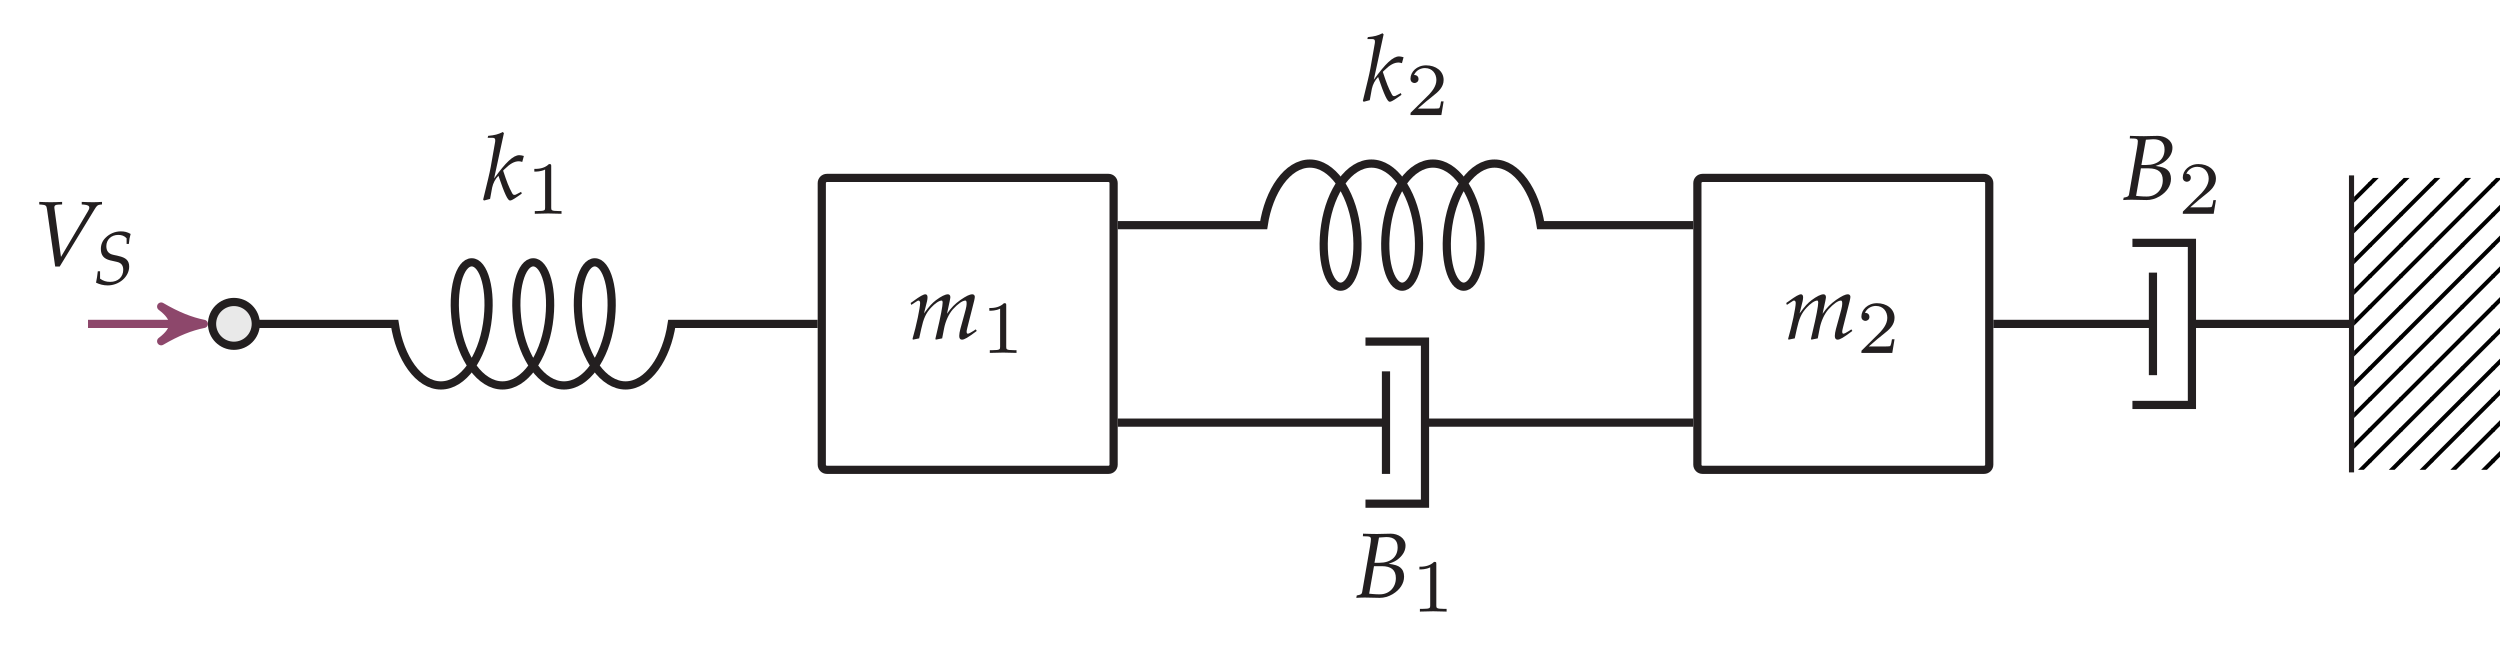 <?xml version="1.0" encoding="UTF-8"?>
<svg xmlns="http://www.w3.org/2000/svg" xmlns:xlink="http://www.w3.org/1999/xlink" width="242.804" height="62.72" viewBox="0 0 242.804 62.72">
<defs>
<g>
<g id="glyph-0-0">
<path d="M 6.641 -0.766 L 6.547 -0.922 L 6.312 -0.766 C 6.047 -0.594 5.859 -0.5 5.766 -0.5 C 5.703 -0.5 5.656 -0.578 5.656 -0.688 C 5.656 -0.766 5.672 -0.859 5.719 -1.047 L 6.391 -3.703 C 6.422 -3.859 6.453 -4 6.453 -4.078 C 6.453 -4.219 6.359 -4.328 6.219 -4.328 C 5.953 -4.328 5.609 -4.156 5.062 -3.781 C 4.5 -3.375 4.188 -3.062 3.75 -2.438 L 4.016 -3.672 C 4.047 -3.844 4.078 -3.984 4.078 -4.047 C 4.078 -4.219 3.984 -4.328 3.844 -4.328 C 3.578 -4.328 3.172 -4.125 2.672 -3.75 C 2.281 -3.438 2.094 -3.25 1.516 -2.469 L 1.812 -3.656 C 1.844 -3.797 1.859 -3.938 1.859 -4.047 C 1.859 -4.219 1.781 -4.328 1.656 -4.328 C 1.469 -4.328 1.125 -4.141 0.469 -3.656 L 0.219 -3.484 L 0.281 -3.297 L 0.562 -3.484 C 0.891 -3.703 0.922 -3.719 0.984 -3.719 C 1.078 -3.719 1.141 -3.625 1.141 -3.484 C 1.141 -3.031 0.781 -1.297 0.406 -0.016 L 0.438 0.078 L 1.047 -0.047 L 1.25 -0.969 C 1.469 -1.969 1.703 -2.5 2.203 -3.031 C 2.578 -3.438 2.984 -3.719 3.234 -3.719 C 3.297 -3.719 3.328 -3.641 3.328 -3.531 C 3.328 -3.203 3.141 -2.188 2.766 -0.625 L 2.625 -0.016 L 2.656 0.078 L 3.281 -0.047 L 3.469 -1.016 C 3.609 -1.734 3.922 -2.406 4.312 -2.859 C 4.812 -3.406 5.25 -3.719 5.547 -3.719 C 5.609 -3.719 5.656 -3.625 5.656 -3.484 C 5.656 -3.281 5.656 -3.141 5.438 -2.375 L 5.047 -0.953 C 4.984 -0.703 4.938 -0.469 4.938 -0.281 C 4.938 -0.047 5.031 0.078 5.203 0.078 C 5.438 0.078 5.766 -0.109 6.641 -0.766 Z M 6.641 -0.766 "/>
</g>
<g id="glyph-0-1">
<path d="M 4.875 -2.031 C 4.875 -2.422 4.75 -2.719 4.5 -2.922 C 4.266 -3.109 4 -3.188 3.375 -3.281 C 3.891 -3.453 4.109 -3.562 4.391 -3.812 C 4.797 -4.172 5.016 -4.578 5.016 -5.047 C 5.016 -5.781 4.281 -6.203 3.594 -6.203 C 3.141 -6.203 2.703 -6.172 2.25 -6.172 C 1.797 -6.172 1.344 -6.188 0.891 -6.203 L 0.875 -5.953 L 1.344 -5.938 C 1.562 -5.922 1.656 -5.859 1.656 -5.688 C 1.656 -5.562 1.625 -5.281 1.578 -5.016 L 0.797 -0.5 C 0.766 -0.328 0.656 -0.266 0.281 -0.203 L 0.234 0.031 C 0.5 0.016 0.781 0 1.047 0 C 1.531 0 2.016 0.031 2.5 0.031 C 2.922 0.031 3.344 -0.078 3.766 -0.328 C 4.469 -0.75 4.875 -1.359 4.875 -2.031 Z M 4.078 -1.891 C 4.078 -0.969 3.422 -0.312 2.531 -0.312 C 2.344 -0.312 2.094 -0.312 1.797 -0.344 C 1.734 -0.344 1.625 -0.359 1.484 -0.375 L 1.953 -3.047 L 2.703 -3.047 C 3.625 -3.047 4.078 -2.672 4.078 -1.891 Z M 4.25 -4.875 C 4.25 -3.938 3.578 -3.375 2.469 -3.375 L 2 -3.375 L 2.438 -5.828 C 2.688 -5.828 2.922 -5.875 3.156 -5.875 C 3.891 -5.875 4.25 -5.547 4.25 -4.875 Z M 4.25 -4.875 "/>
</g>
<g id="glyph-0-2">
<path d="M 3.828 -0.594 L 3.766 -0.766 L 3.375 -0.562 C 3.25 -0.484 3.188 -0.469 3.109 -0.469 C 3.016 -0.469 2.953 -0.516 2.875 -0.672 C 2.562 -1.25 2.375 -1.734 2.016 -2.828 L 2.141 -2.953 C 2.688 -3.5 3.109 -3.734 3.547 -3.734 C 3.625 -3.734 3.719 -3.719 3.875 -3.672 L 4.031 -4.25 C 3.859 -4.297 3.703 -4.328 3.594 -4.328 C 3 -4.328 2.266 -3.625 1.141 -2.062 L 2.094 -6.469 L 1.984 -6.578 C 1.531 -6.344 1.203 -6.266 0.562 -6.203 L 0.516 -6.016 L 0.953 -6.016 C 1.172 -6.016 1.25 -5.953 1.25 -5.797 C 1.25 -5.719 1.25 -5.641 1.234 -5.578 L 0.812 -3.172 C 0.688 -2.5 0.531 -1.891 0.078 -0.016 L 0.156 0.078 L 0.75 -0.078 L 0.953 -1.188 C 1.047 -1.609 1.25 -2.016 1.562 -2.328 C 2.172 -0.531 2.469 0.078 2.688 0.078 C 2.812 0.078 3.016 -0.031 3.422 -0.312 Z M 3.828 -0.594 "/>
</g>
<g id="glyph-0-3">
<path d="M 6.766 -5.953 L 6.766 -6.203 C 6.469 -6.188 6.188 -6.172 5.906 -6.172 C 5.531 -6.172 5.156 -6.188 4.797 -6.203 L 4.797 -5.953 L 5.016 -5.938 C 5.359 -5.906 5.531 -5.828 5.531 -5.656 C 5.531 -5.547 5.5 -5.453 5.391 -5.281 L 2.781 -0.859 L 2.141 -5.594 C 2.109 -5.875 2.266 -5.922 2.516 -5.938 L 2.891 -5.953 L 2.891 -6.203 C 2.531 -6.188 2.156 -6.172 1.781 -6.172 C 1.406 -6.172 1.047 -6.188 0.672 -6.203 L 0.672 -5.953 L 0.891 -5.938 C 1.297 -5.906 1.375 -5.844 1.422 -5.5 L 2.219 0.078 L 2.656 0.078 L 6.047 -5.484 C 6.266 -5.844 6.344 -5.906 6.594 -5.938 Z M 6.766 -5.953 "/>
</g>
<g id="glyph-1-0">
<path d="M 3.672 -1.328 L 3.422 -1.328 C 3.406 -1.156 3.328 -0.734 3.234 -0.656 C 3.172 -0.625 2.609 -0.625 2.516 -0.625 L 1.172 -0.625 C 1.938 -1.297 2.188 -1.5 2.625 -1.844 C 3.172 -2.266 3.672 -2.719 3.672 -3.406 C 3.672 -4.281 2.906 -4.828 1.969 -4.828 C 1.062 -4.828 0.453 -4.188 0.453 -3.531 C 0.453 -3.156 0.766 -3.109 0.844 -3.109 C 1.016 -3.109 1.234 -3.234 1.234 -3.5 C 1.234 -3.625 1.172 -3.891 0.797 -3.891 C 1.031 -4.406 1.516 -4.562 1.859 -4.562 C 2.594 -4.562 2.969 -4 2.969 -3.406 C 2.969 -2.781 2.516 -2.281 2.281 -2.016 L 0.531 -0.281 C 0.453 -0.219 0.453 -0.203 0.453 0 L 3.453 0 Z M 3.672 -1.328 "/>
</g>
<g id="glyph-1-1">
<path d="M 3.438 0 L 3.438 -0.266 L 3.156 -0.266 C 2.438 -0.266 2.438 -0.359 2.438 -0.594 L 2.438 -4.625 C 2.438 -4.812 2.422 -4.828 2.219 -4.828 C 1.75 -4.359 1.094 -4.359 0.797 -4.359 L 0.797 -4.094 C 0.969 -4.094 1.453 -4.094 1.844 -4.297 L 1.844 -0.594 C 1.844 -0.359 1.844 -0.266 1.125 -0.266 L 0.844 -0.266 L 0.844 0 L 2.141 -0.031 Z M 3.438 0 "/>
</g>
<g id="glyph-2-0">
<path d="M 3.531 -1.703 C 3.531 -2.281 3.219 -2.578 2.484 -2.734 L 2 -2.844 C 1.531 -2.938 1.312 -3.219 1.312 -3.688 C 1.312 -4.328 1.797 -4.781 2.469 -4.781 C 2.812 -4.781 3.062 -4.688 3.281 -4.453 L 3.281 -3.906 L 3.5 -3.906 C 3.531 -4.297 3.578 -4.562 3.672 -4.875 C 3.344 -5.062 3.062 -5.125 2.719 -5.125 C 2.172 -5.125 1.641 -4.906 1.25 -4.516 C 0.938 -4.219 0.781 -3.844 0.781 -3.422 C 0.781 -2.797 1.062 -2.469 1.672 -2.312 L 2.359 -2.156 C 2.766 -2.062 2.953 -1.812 2.953 -1.391 C 2.953 -0.688 2.438 -0.219 1.688 -0.219 C 1.297 -0.219 1.016 -0.312 0.703 -0.531 L 0.703 -1.25 L 0.484 -1.25 C 0.438 -0.844 0.391 -0.516 0.312 -0.141 C 0.672 0.031 1.047 0.125 1.438 0.125 C 2.562 0.125 3.531 -0.719 3.531 -1.703 Z M 3.531 -1.703 "/>
</g>
</g>
<clipPath id="clip-0">
<path clip-rule="nonzero" d="M 228.633 43.789 L 231.137 43.789 L 231.137 45.629 L 228.633 45.629 Z M 228.633 43.789 "/>
</clipPath>
<clipPath id="clip-1">
<path clip-rule="nonzero" d="M 229.145 43.789 L 234.125 43.789 L 234.125 45.629 L 229.145 45.629 Z M 229.145 43.789 "/>
</clipPath>
<clipPath id="clip-2">
<path clip-rule="nonzero" d="M 232.133 43.789 L 237.113 43.789 L 237.113 45.629 L 232.133 45.629 Z M 232.133 43.789 "/>
</clipPath>
<clipPath id="clip-3">
<path clip-rule="nonzero" d="M 235.121 43.789 L 240.102 43.789 L 240.102 45.629 L 235.121 45.629 Z M 235.121 43.789 "/>
</clipPath>
<clipPath id="clip-4">
<path clip-rule="nonzero" d="M 238.109 43.789 L 242.805 43.789 L 242.805 45.629 L 238.109 45.629 Z M 238.109 43.789 "/>
</clipPath>
<clipPath id="clip-5">
<path clip-rule="nonzero" d="M 241.098 43.789 L 242.805 43.789 L 242.805 45.629 L 241.098 45.629 Z M 241.098 43.789 "/>
</clipPath>
<clipPath id="clip-6">
<path clip-rule="nonzero" d="M 228.633 40.801 L 231.137 40.801 L 231.137 45.629 L 228.633 45.629 Z M 228.633 40.801 "/>
</clipPath>
<clipPath id="clip-7">
<path clip-rule="nonzero" d="M 229.145 40.801 L 234.125 40.801 L 234.125 45.629 L 229.145 45.629 Z M 229.145 40.801 "/>
</clipPath>
<clipPath id="clip-8">
<path clip-rule="nonzero" d="M 232.133 40.801 L 237.113 40.801 L 237.113 45.629 L 232.133 45.629 Z M 232.133 40.801 "/>
</clipPath>
<clipPath id="clip-9">
<path clip-rule="nonzero" d="M 235.121 40.801 L 240.102 40.801 L 240.102 45.629 L 235.121 45.629 Z M 235.121 40.801 "/>
</clipPath>
<clipPath id="clip-10">
<path clip-rule="nonzero" d="M 238.109 40.801 L 242.805 40.801 L 242.805 45.629 L 238.109 45.629 Z M 238.109 40.801 "/>
</clipPath>
<clipPath id="clip-11">
<path clip-rule="nonzero" d="M 241.098 40.801 L 242.805 40.801 L 242.805 45.629 L 241.098 45.629 Z M 241.098 40.801 "/>
</clipPath>
<clipPath id="clip-12">
<path clip-rule="nonzero" d="M 228.633 37.812 L 231.137 37.812 L 231.137 42.793 L 228.633 42.793 Z M 228.633 37.812 "/>
</clipPath>
<clipPath id="clip-13">
<path clip-rule="nonzero" d="M 229.145 37.812 L 234.125 37.812 L 234.125 42.793 L 229.145 42.793 Z M 229.145 37.812 "/>
</clipPath>
<clipPath id="clip-14">
<path clip-rule="nonzero" d="M 232.133 37.812 L 237.113 37.812 L 237.113 42.793 L 232.133 42.793 Z M 232.133 37.812 "/>
</clipPath>
<clipPath id="clip-15">
<path clip-rule="nonzero" d="M 235.121 37.812 L 240.102 37.812 L 240.102 42.793 L 235.121 42.793 Z M 235.121 37.812 "/>
</clipPath>
<clipPath id="clip-16">
<path clip-rule="nonzero" d="M 238.109 37.812 L 242.805 37.812 L 242.805 42.793 L 238.109 42.793 Z M 238.109 37.812 "/>
</clipPath>
<clipPath id="clip-17">
<path clip-rule="nonzero" d="M 241.098 37.812 L 242.805 37.812 L 242.805 42.793 L 241.098 42.793 Z M 241.098 37.812 "/>
</clipPath>
<clipPath id="clip-18">
<path clip-rule="nonzero" d="M 228.633 34.824 L 231.137 34.824 L 231.137 39.805 L 228.633 39.805 Z M 228.633 34.824 "/>
</clipPath>
<clipPath id="clip-19">
<path clip-rule="nonzero" d="M 229.145 34.824 L 234.125 34.824 L 234.125 39.805 L 229.145 39.805 Z M 229.145 34.824 "/>
</clipPath>
<clipPath id="clip-20">
<path clip-rule="nonzero" d="M 232.133 34.824 L 237.113 34.824 L 237.113 39.805 L 232.133 39.805 Z M 232.133 34.824 "/>
</clipPath>
<clipPath id="clip-21">
<path clip-rule="nonzero" d="M 235.121 34.824 L 240.102 34.824 L 240.102 39.805 L 235.121 39.805 Z M 235.121 34.824 "/>
</clipPath>
<clipPath id="clip-22">
<path clip-rule="nonzero" d="M 238.109 34.824 L 242.805 34.824 L 242.805 39.805 L 238.109 39.805 Z M 238.109 34.824 "/>
</clipPath>
<clipPath id="clip-23">
<path clip-rule="nonzero" d="M 241.098 34.824 L 242.805 34.824 L 242.805 39.805 L 241.098 39.805 Z M 241.098 34.824 "/>
</clipPath>
<clipPath id="clip-24">
<path clip-rule="nonzero" d="M 228.633 31.836 L 231.137 31.836 L 231.137 36.816 L 228.633 36.816 Z M 228.633 31.836 "/>
</clipPath>
<clipPath id="clip-25">
<path clip-rule="nonzero" d="M 229.145 31.836 L 234.125 31.836 L 234.125 36.816 L 229.145 36.816 Z M 229.145 31.836 "/>
</clipPath>
<clipPath id="clip-26">
<path clip-rule="nonzero" d="M 232.133 31.836 L 237.113 31.836 L 237.113 36.816 L 232.133 36.816 Z M 232.133 31.836 "/>
</clipPath>
<clipPath id="clip-27">
<path clip-rule="nonzero" d="M 235.121 31.836 L 240.102 31.836 L 240.102 36.816 L 235.121 36.816 Z M 235.121 31.836 "/>
</clipPath>
<clipPath id="clip-28">
<path clip-rule="nonzero" d="M 238.109 31.836 L 242.805 31.836 L 242.805 36.816 L 238.109 36.816 Z M 238.109 31.836 "/>
</clipPath>
<clipPath id="clip-29">
<path clip-rule="nonzero" d="M 241.098 31.836 L 242.805 31.836 L 242.805 36.816 L 241.098 36.816 Z M 241.098 31.836 "/>
</clipPath>
<clipPath id="clip-30">
<path clip-rule="nonzero" d="M 228.633 28.848 L 231.137 28.848 L 231.137 33.828 L 228.633 33.828 Z M 228.633 28.848 "/>
</clipPath>
<clipPath id="clip-31">
<path clip-rule="nonzero" d="M 229.145 28.848 L 234.125 28.848 L 234.125 33.828 L 229.145 33.828 Z M 229.145 28.848 "/>
</clipPath>
<clipPath id="clip-32">
<path clip-rule="nonzero" d="M 232.133 28.848 L 237.113 28.848 L 237.113 33.828 L 232.133 33.828 Z M 232.133 28.848 "/>
</clipPath>
<clipPath id="clip-33">
<path clip-rule="nonzero" d="M 235.121 28.848 L 240.102 28.848 L 240.102 33.828 L 235.121 33.828 Z M 235.121 28.848 "/>
</clipPath>
<clipPath id="clip-34">
<path clip-rule="nonzero" d="M 238.109 28.848 L 242.805 28.848 L 242.805 33.828 L 238.109 33.828 Z M 238.109 28.848 "/>
</clipPath>
<clipPath id="clip-35">
<path clip-rule="nonzero" d="M 241.098 28.848 L 242.805 28.848 L 242.805 33.828 L 241.098 33.828 Z M 241.098 28.848 "/>
</clipPath>
<clipPath id="clip-36">
<path clip-rule="nonzero" d="M 228.633 25.859 L 231.137 25.859 L 231.137 30.84 L 228.633 30.84 Z M 228.633 25.859 "/>
</clipPath>
<clipPath id="clip-37">
<path clip-rule="nonzero" d="M 229.145 25.859 L 234.125 25.859 L 234.125 30.84 L 229.145 30.84 Z M 229.145 25.859 "/>
</clipPath>
<clipPath id="clip-38">
<path clip-rule="nonzero" d="M 232.133 25.859 L 237.113 25.859 L 237.113 30.84 L 232.133 30.84 Z M 232.133 25.859 "/>
</clipPath>
<clipPath id="clip-39">
<path clip-rule="nonzero" d="M 235.121 25.859 L 240.102 25.859 L 240.102 30.84 L 235.121 30.84 Z M 235.121 25.859 "/>
</clipPath>
<clipPath id="clip-40">
<path clip-rule="nonzero" d="M 238.109 25.859 L 242.805 25.859 L 242.805 30.84 L 238.109 30.84 Z M 238.109 25.859 "/>
</clipPath>
<clipPath id="clip-41">
<path clip-rule="nonzero" d="M 241.098 25.859 L 242.805 25.859 L 242.805 30.84 L 241.098 30.84 Z M 241.098 25.859 "/>
</clipPath>
<clipPath id="clip-42">
<path clip-rule="nonzero" d="M 228.633 22.867 L 231.137 22.867 L 231.137 27.852 L 228.633 27.852 Z M 228.633 22.867 "/>
</clipPath>
<clipPath id="clip-43">
<path clip-rule="nonzero" d="M 229.145 22.867 L 234.125 22.867 L 234.125 27.852 L 229.145 27.852 Z M 229.145 22.867 "/>
</clipPath>
<clipPath id="clip-44">
<path clip-rule="nonzero" d="M 232.133 22.867 L 237.113 22.867 L 237.113 27.852 L 232.133 27.852 Z M 232.133 22.867 "/>
</clipPath>
<clipPath id="clip-45">
<path clip-rule="nonzero" d="M 235.121 22.867 L 240.102 22.867 L 240.102 27.852 L 235.121 27.852 Z M 235.121 22.867 "/>
</clipPath>
<clipPath id="clip-46">
<path clip-rule="nonzero" d="M 238.109 22.867 L 242.805 22.867 L 242.805 27.852 L 238.109 27.852 Z M 238.109 22.867 "/>
</clipPath>
<clipPath id="clip-47">
<path clip-rule="nonzero" d="M 241.098 22.867 L 242.805 22.867 L 242.805 27.852 L 241.098 27.852 Z M 241.098 22.867 "/>
</clipPath>
<clipPath id="clip-48">
<path clip-rule="nonzero" d="M 228.633 19.879 L 231.137 19.879 L 231.137 24.863 L 228.633 24.863 Z M 228.633 19.879 "/>
</clipPath>
<clipPath id="clip-49">
<path clip-rule="nonzero" d="M 229.145 19.879 L 234.125 19.879 L 234.125 24.863 L 229.145 24.863 Z M 229.145 19.879 "/>
</clipPath>
<clipPath id="clip-50">
<path clip-rule="nonzero" d="M 232.133 19.879 L 237.113 19.879 L 237.113 24.863 L 232.133 24.863 Z M 232.133 19.879 "/>
</clipPath>
<clipPath id="clip-51">
<path clip-rule="nonzero" d="M 235.121 19.879 L 240.102 19.879 L 240.102 24.863 L 235.121 24.863 Z M 235.121 19.879 "/>
</clipPath>
<clipPath id="clip-52">
<path clip-rule="nonzero" d="M 238.109 19.879 L 242.805 19.879 L 242.805 24.863 L 238.109 24.863 Z M 238.109 19.879 "/>
</clipPath>
<clipPath id="clip-53">
<path clip-rule="nonzero" d="M 241.098 19.879 L 242.805 19.879 L 242.805 24.863 L 241.098 24.863 Z M 241.098 19.879 "/>
</clipPath>
<clipPath id="clip-54">
<path clip-rule="nonzero" d="M 228.633 17.281 L 231.137 17.281 L 231.137 21.871 L 228.633 21.871 Z M 228.633 17.281 "/>
</clipPath>
<clipPath id="clip-55">
<path clip-rule="nonzero" d="M 229.145 17.281 L 234.125 17.281 L 234.125 21.871 L 229.145 21.871 Z M 229.145 17.281 "/>
</clipPath>
<clipPath id="clip-56">
<path clip-rule="nonzero" d="M 232.133 17.281 L 237.113 17.281 L 237.113 21.871 L 232.133 21.871 Z M 232.133 17.281 "/>
</clipPath>
<clipPath id="clip-57">
<path clip-rule="nonzero" d="M 235.121 17.281 L 240.102 17.281 L 240.102 21.871 L 235.121 21.871 Z M 235.121 17.281 "/>
</clipPath>
<clipPath id="clip-58">
<path clip-rule="nonzero" d="M 238.109 17.281 L 242.805 17.281 L 242.805 21.871 L 238.109 21.871 Z M 238.109 17.281 "/>
</clipPath>
<clipPath id="clip-59">
<path clip-rule="nonzero" d="M 241.098 17.281 L 242.805 17.281 L 242.805 21.871 L 241.098 21.871 Z M 241.098 17.281 "/>
</clipPath>
<clipPath id="clip-60">
<path clip-rule="nonzero" d="M 228.633 17.281 L 231.137 17.281 L 231.137 18.883 L 228.633 18.883 Z M 228.633 17.281 "/>
</clipPath>
<clipPath id="clip-61">
<path clip-rule="nonzero" d="M 229.145 17.281 L 234.125 17.281 L 234.125 18.883 L 229.145 18.883 Z M 229.145 17.281 "/>
</clipPath>
<clipPath id="clip-62">
<path clip-rule="nonzero" d="M 232.133 17.281 L 237.113 17.281 L 237.113 18.883 L 232.133 18.883 Z M 232.133 17.281 "/>
</clipPath>
<clipPath id="clip-63">
<path clip-rule="nonzero" d="M 235.121 17.281 L 240.102 17.281 L 240.102 18.883 L 235.121 18.883 Z M 235.121 17.281 "/>
</clipPath>
<clipPath id="clip-64">
<path clip-rule="nonzero" d="M 238.109 17.281 L 242.805 17.281 L 242.805 18.883 L 238.109 18.883 Z M 238.109 17.281 "/>
</clipPath>
<clipPath id="clip-65">
<path clip-rule="nonzero" d="M 241.098 17.281 L 242.805 17.281 L 242.805 18.883 L 241.098 18.883 Z M 241.098 17.281 "/>
</clipPath>
</defs>
<g clip-path="url(#clip-0)">
<path fill="none" stroke-width="0.399" stroke-linecap="butt" stroke-linejoin="miter" stroke="rgb(0%, 0%, 0%)" stroke-opacity="1" stroke-miterlimit="10" d="M 0.001 -0.001 L 3.087 3.088 " transform="matrix(1, 0, 0, -1, 227.151, 47.776)"/>
</g>
<g clip-path="url(#clip-1)">
<path fill="none" stroke-width="0.399" stroke-linecap="butt" stroke-linejoin="miter" stroke="rgb(0%, 0%, 0%)" stroke-opacity="1" stroke-miterlimit="10" d="M 0.001 -0.001 L 3.087 3.088 " transform="matrix(1, 0, 0, -1, 230.14, 47.776)"/>
</g>
<g clip-path="url(#clip-2)">
<path fill="none" stroke-width="0.399" stroke-linecap="butt" stroke-linejoin="miter" stroke="rgb(0%, 0%, 0%)" stroke-opacity="1" stroke-miterlimit="10" d="M 0 -0.001 L 3.09 3.088 " transform="matrix(1, 0, 0, -1, 233.129, 47.776)"/>
</g>
<g clip-path="url(#clip-3)">
<path fill="none" stroke-width="0.399" stroke-linecap="butt" stroke-linejoin="miter" stroke="rgb(0%, 0%, 0%)" stroke-opacity="1" stroke-miterlimit="10" d="M -0 -0.001 L 3.089 3.088 " transform="matrix(1, 0, 0, -1, 236.118, 47.776)"/>
</g>
<g clip-path="url(#clip-4)">
<path fill="none" stroke-width="0.399" stroke-linecap="butt" stroke-linejoin="miter" stroke="rgb(0%, 0%, 0%)" stroke-opacity="1" stroke-miterlimit="10" d="M -0.001 -0.001 L 3.089 3.088 " transform="matrix(1, 0, 0, -1, 239.106, 47.776)"/>
</g>
<g clip-path="url(#clip-5)">
<path fill="none" stroke-width="0.399" stroke-linecap="butt" stroke-linejoin="miter" stroke="rgb(0%, 0%, 0%)" stroke-opacity="1" stroke-miterlimit="10" d="M -0.001 -0.001 L 3.088 3.088 " transform="matrix(1, 0, 0, -1, 242.095, 47.776)"/>
</g>
<g clip-path="url(#clip-6)">
<path fill="none" stroke-width="0.399" stroke-linecap="butt" stroke-linejoin="miter" stroke="rgb(0%, 0%, 0%)" stroke-opacity="1" stroke-miterlimit="10" d="M 0.001 0.002 L 3.087 3.088 " transform="matrix(1, 0, 0, -1, 227.151, 44.787)"/>
</g>
<g clip-path="url(#clip-7)">
<path fill="none" stroke-width="0.399" stroke-linecap="butt" stroke-linejoin="miter" stroke="rgb(0%, 0%, 0%)" stroke-opacity="1" stroke-miterlimit="10" d="M 0.001 0.002 L 3.087 3.088 " transform="matrix(1, 0, 0, -1, 230.14, 44.787)"/>
</g>
<g clip-path="url(#clip-8)">
<path fill="none" stroke-width="0.399" stroke-linecap="butt" stroke-linejoin="miter" stroke="rgb(0%, 0%, 0%)" stroke-opacity="1" stroke-miterlimit="10" d="M 0 0.002 L 3.09 3.088 " transform="matrix(1, 0, 0, -1, 233.129, 44.787)"/>
</g>
<g clip-path="url(#clip-9)">
<path fill="none" stroke-width="0.399" stroke-linecap="butt" stroke-linejoin="miter" stroke="rgb(0%, 0%, 0%)" stroke-opacity="1" stroke-miterlimit="10" d="M -0 0.002 L 3.089 3.088 " transform="matrix(1, 0, 0, -1, 236.118, 44.787)"/>
</g>
<g clip-path="url(#clip-10)">
<path fill="none" stroke-width="0.399" stroke-linecap="butt" stroke-linejoin="miter" stroke="rgb(0%, 0%, 0%)" stroke-opacity="1" stroke-miterlimit="10" d="M -0.001 0.002 L 3.089 3.088 " transform="matrix(1, 0, 0, -1, 239.106, 44.787)"/>
</g>
<g clip-path="url(#clip-11)">
<path fill="none" stroke-width="0.399" stroke-linecap="butt" stroke-linejoin="miter" stroke="rgb(0%, 0%, 0%)" stroke-opacity="1" stroke-miterlimit="10" d="M -0.001 0.002 L 3.088 3.088 " transform="matrix(1, 0, 0, -1, 242.095, 44.787)"/>
</g>
<g clip-path="url(#clip-12)">
<path fill="none" stroke-width="0.399" stroke-linecap="butt" stroke-linejoin="miter" stroke="rgb(0%, 0%, 0%)" stroke-opacity="1" stroke-miterlimit="10" d="M 0.001 0.001 L 3.087 3.087 " transform="matrix(1, 0, 0, -1, 227.151, 41.798)"/>
</g>
<g clip-path="url(#clip-13)">
<path fill="none" stroke-width="0.399" stroke-linecap="butt" stroke-linejoin="miter" stroke="rgb(0%, 0%, 0%)" stroke-opacity="1" stroke-miterlimit="10" d="M 0.001 0.001 L 3.087 3.087 " transform="matrix(1, 0, 0, -1, 230.14, 41.798)"/>
</g>
<g clip-path="url(#clip-14)">
<path fill="none" stroke-width="0.399" stroke-linecap="butt" stroke-linejoin="miter" stroke="rgb(0%, 0%, 0%)" stroke-opacity="1" stroke-miterlimit="10" d="M 0 0.001 L 3.09 3.087 " transform="matrix(1, 0, 0, -1, 233.129, 41.798)"/>
</g>
<g clip-path="url(#clip-15)">
<path fill="none" stroke-width="0.399" stroke-linecap="butt" stroke-linejoin="miter" stroke="rgb(0%, 0%, 0%)" stroke-opacity="1" stroke-miterlimit="10" d="M -0 0.001 L 3.089 3.087 " transform="matrix(1, 0, 0, -1, 236.118, 41.798)"/>
</g>
<g clip-path="url(#clip-16)">
<path fill="none" stroke-width="0.399" stroke-linecap="butt" stroke-linejoin="miter" stroke="rgb(0%, 0%, 0%)" stroke-opacity="1" stroke-miterlimit="10" d="M -0.001 0.001 L 3.089 3.087 " transform="matrix(1, 0, 0, -1, 239.106, 41.798)"/>
</g>
<g clip-path="url(#clip-17)">
<path fill="none" stroke-width="0.399" stroke-linecap="butt" stroke-linejoin="miter" stroke="rgb(0%, 0%, 0%)" stroke-opacity="1" stroke-miterlimit="10" d="M -0.001 0.001 L 3.088 3.087 " transform="matrix(1, 0, 0, -1, 242.095, 41.798)"/>
</g>
<g clip-path="url(#clip-18)">
<path fill="none" stroke-width="0.399" stroke-linecap="butt" stroke-linejoin="miter" stroke="rgb(0%, 0%, 0%)" stroke-opacity="1" stroke-miterlimit="10" d="M 0.001 0.001 L 3.087 3.087 " transform="matrix(1, 0, 0, -1, 227.151, 38.809)"/>
</g>
<g clip-path="url(#clip-19)">
<path fill="none" stroke-width="0.399" stroke-linecap="butt" stroke-linejoin="miter" stroke="rgb(0%, 0%, 0%)" stroke-opacity="1" stroke-miterlimit="10" d="M 0.001 0.001 L 3.087 3.087 " transform="matrix(1, 0, 0, -1, 230.14, 38.809)"/>
</g>
<g clip-path="url(#clip-20)">
<path fill="none" stroke-width="0.399" stroke-linecap="butt" stroke-linejoin="miter" stroke="rgb(0%, 0%, 0%)" stroke-opacity="1" stroke-miterlimit="10" d="M 0 0.001 L 3.09 3.087 " transform="matrix(1, 0, 0, -1, 233.129, 38.809)"/>
</g>
<g clip-path="url(#clip-21)">
<path fill="none" stroke-width="0.399" stroke-linecap="butt" stroke-linejoin="miter" stroke="rgb(0%, 0%, 0%)" stroke-opacity="1" stroke-miterlimit="10" d="M -0 0.001 L 3.089 3.087 " transform="matrix(1, 0, 0, -1, 236.118, 38.809)"/>
</g>
<g clip-path="url(#clip-22)">
<path fill="none" stroke-width="0.399" stroke-linecap="butt" stroke-linejoin="miter" stroke="rgb(0%, 0%, 0%)" stroke-opacity="1" stroke-miterlimit="10" d="M -0.001 0.001 L 3.089 3.087 " transform="matrix(1, 0, 0, -1, 239.106, 38.809)"/>
</g>
<g clip-path="url(#clip-23)">
<path fill="none" stroke-width="0.399" stroke-linecap="butt" stroke-linejoin="miter" stroke="rgb(0%, 0%, 0%)" stroke-opacity="1" stroke-miterlimit="10" d="M -0.001 0.001 L 3.088 3.087 " transform="matrix(1, 0, 0, -1, 242.095, 38.809)"/>
</g>
<g clip-path="url(#clip-24)">
<path fill="none" stroke-width="0.399" stroke-linecap="butt" stroke-linejoin="miter" stroke="rgb(0%, 0%, 0%)" stroke-opacity="1" stroke-miterlimit="10" d="M 0.001 0 L 3.087 3.09 " transform="matrix(1, 0, 0, -1, 227.151, 35.821)"/>
</g>
<g clip-path="url(#clip-25)">
<path fill="none" stroke-width="0.399" stroke-linecap="butt" stroke-linejoin="miter" stroke="rgb(0%, 0%, 0%)" stroke-opacity="1" stroke-miterlimit="10" d="M 0.001 0 L 3.087 3.09 " transform="matrix(1, 0, 0, -1, 230.14, 35.821)"/>
</g>
<g clip-path="url(#clip-26)">
<path fill="none" stroke-width="0.399" stroke-linecap="butt" stroke-linejoin="miter" stroke="rgb(0%, 0%, 0%)" stroke-opacity="1" stroke-miterlimit="10" d="M 0 0 L 3.09 3.09 " transform="matrix(1, 0, 0, -1, 233.129, 35.821)"/>
</g>
<g clip-path="url(#clip-27)">
<path fill="none" stroke-width="0.399" stroke-linecap="butt" stroke-linejoin="miter" stroke="rgb(0%, 0%, 0%)" stroke-opacity="1" stroke-miterlimit="10" d="M -0 0 L 3.089 3.09 " transform="matrix(1, 0, 0, -1, 236.118, 35.821)"/>
</g>
<g clip-path="url(#clip-28)">
<path fill="none" stroke-width="0.399" stroke-linecap="butt" stroke-linejoin="miter" stroke="rgb(0%, 0%, 0%)" stroke-opacity="1" stroke-miterlimit="10" d="M -0.001 0 L 3.089 3.09 " transform="matrix(1, 0, 0, -1, 239.106, 35.821)"/>
</g>
<g clip-path="url(#clip-29)">
<path fill="none" stroke-width="0.399" stroke-linecap="butt" stroke-linejoin="miter" stroke="rgb(0%, 0%, 0%)" stroke-opacity="1" stroke-miterlimit="10" d="M -0.001 0 L 3.088 3.09 " transform="matrix(1, 0, 0, -1, 242.095, 35.821)"/>
</g>
<g clip-path="url(#clip-30)">
<path fill="none" stroke-width="0.399" stroke-linecap="butt" stroke-linejoin="miter" stroke="rgb(0%, 0%, 0%)" stroke-opacity="1" stroke-miterlimit="10" d="M 0.001 -0 L 3.087 3.09 " transform="matrix(1, 0, 0, -1, 227.151, 32.832)"/>
</g>
<g clip-path="url(#clip-31)">
<path fill="none" stroke-width="0.399" stroke-linecap="butt" stroke-linejoin="miter" stroke="rgb(0%, 0%, 0%)" stroke-opacity="1" stroke-miterlimit="10" d="M 0.001 -0 L 3.087 3.09 " transform="matrix(1, 0, 0, -1, 230.14, 32.832)"/>
</g>
<g clip-path="url(#clip-32)">
<path fill="none" stroke-width="0.399" stroke-linecap="butt" stroke-linejoin="miter" stroke="rgb(0%, 0%, 0%)" stroke-opacity="1" stroke-miterlimit="10" d="M 0 -0 L 3.09 3.09 " transform="matrix(1, 0, 0, -1, 233.129, 32.832)"/>
</g>
<g clip-path="url(#clip-33)">
<path fill="none" stroke-width="0.399" stroke-linecap="butt" stroke-linejoin="miter" stroke="rgb(0%, 0%, 0%)" stroke-opacity="1" stroke-miterlimit="10" d="M -0 -0 L 3.089 3.09 " transform="matrix(1, 0, 0, -1, 236.118, 32.832)"/>
</g>
<g clip-path="url(#clip-34)">
<path fill="none" stroke-width="0.399" stroke-linecap="butt" stroke-linejoin="miter" stroke="rgb(0%, 0%, 0%)" stroke-opacity="1" stroke-miterlimit="10" d="M -0.001 -0 L 3.089 3.09 " transform="matrix(1, 0, 0, -1, 239.106, 32.832)"/>
</g>
<g clip-path="url(#clip-35)">
<path fill="none" stroke-width="0.399" stroke-linecap="butt" stroke-linejoin="miter" stroke="rgb(0%, 0%, 0%)" stroke-opacity="1" stroke-miterlimit="10" d="M -0.001 -0 L 3.088 3.09 " transform="matrix(1, 0, 0, -1, 242.095, 32.832)"/>
</g>
<g clip-path="url(#clip-36)">
<path fill="none" stroke-width="0.399" stroke-linecap="butt" stroke-linejoin="miter" stroke="rgb(0%, 0%, 0%)" stroke-opacity="1" stroke-miterlimit="10" d="M 0.001 -0.001 L 3.087 3.089 " transform="matrix(1, 0, 0, -1, 227.151, 29.843)"/>
</g>
<g clip-path="url(#clip-37)">
<path fill="none" stroke-width="0.399" stroke-linecap="butt" stroke-linejoin="miter" stroke="rgb(0%, 0%, 0%)" stroke-opacity="1" stroke-miterlimit="10" d="M 0.001 -0.001 L 3.087 3.089 " transform="matrix(1, 0, 0, -1, 230.14, 29.843)"/>
</g>
<g clip-path="url(#clip-38)">
<path fill="none" stroke-width="0.399" stroke-linecap="butt" stroke-linejoin="miter" stroke="rgb(0%, 0%, 0%)" stroke-opacity="1" stroke-miterlimit="10" d="M 0 -0.001 L 3.09 3.089 " transform="matrix(1, 0, 0, -1, 233.129, 29.843)"/>
</g>
<g clip-path="url(#clip-39)">
<path fill="none" stroke-width="0.399" stroke-linecap="butt" stroke-linejoin="miter" stroke="rgb(0%, 0%, 0%)" stroke-opacity="1" stroke-miterlimit="10" d="M -0 -0.001 L 3.089 3.089 " transform="matrix(1, 0, 0, -1, 236.118, 29.843)"/>
</g>
<g clip-path="url(#clip-40)">
<path fill="none" stroke-width="0.399" stroke-linecap="butt" stroke-linejoin="miter" stroke="rgb(0%, 0%, 0%)" stroke-opacity="1" stroke-miterlimit="10" d="M -0.001 -0.001 L 3.089 3.089 " transform="matrix(1, 0, 0, -1, 239.106, 29.843)"/>
</g>
<g clip-path="url(#clip-41)">
<path fill="none" stroke-width="0.399" stroke-linecap="butt" stroke-linejoin="miter" stroke="rgb(0%, 0%, 0%)" stroke-opacity="1" stroke-miterlimit="10" d="M -0.001 -0.001 L 3.088 3.089 " transform="matrix(1, 0, 0, -1, 242.095, 29.843)"/>
</g>
<g clip-path="url(#clip-42)">
<path fill="none" stroke-width="0.399" stroke-linecap="butt" stroke-linejoin="miter" stroke="rgb(0%, 0%, 0%)" stroke-opacity="1" stroke-miterlimit="10" d="M 0.001 -0.001 L 3.087 3.088 " transform="matrix(1, 0, 0, -1, 227.151, 26.854)"/>
</g>
<g clip-path="url(#clip-43)">
<path fill="none" stroke-width="0.399" stroke-linecap="butt" stroke-linejoin="miter" stroke="rgb(0%, 0%, 0%)" stroke-opacity="1" stroke-miterlimit="10" d="M 0.001 -0.001 L 3.087 3.088 " transform="matrix(1, 0, 0, -1, 230.14, 26.854)"/>
</g>
<g clip-path="url(#clip-44)">
<path fill="none" stroke-width="0.399" stroke-linecap="butt" stroke-linejoin="miter" stroke="rgb(0%, 0%, 0%)" stroke-opacity="1" stroke-miterlimit="10" d="M 0 -0.001 L 3.09 3.088 " transform="matrix(1, 0, 0, -1, 233.129, 26.854)"/>
</g>
<g clip-path="url(#clip-45)">
<path fill="none" stroke-width="0.399" stroke-linecap="butt" stroke-linejoin="miter" stroke="rgb(0%, 0%, 0%)" stroke-opacity="1" stroke-miterlimit="10" d="M -0 -0.001 L 3.089 3.088 " transform="matrix(1, 0, 0, -1, 236.118, 26.854)"/>
</g>
<g clip-path="url(#clip-46)">
<path fill="none" stroke-width="0.399" stroke-linecap="butt" stroke-linejoin="miter" stroke="rgb(0%, 0%, 0%)" stroke-opacity="1" stroke-miterlimit="10" d="M -0.001 -0.001 L 3.089 3.088 " transform="matrix(1, 0, 0, -1, 239.106, 26.854)"/>
</g>
<g clip-path="url(#clip-47)">
<path fill="none" stroke-width="0.399" stroke-linecap="butt" stroke-linejoin="miter" stroke="rgb(0%, 0%, 0%)" stroke-opacity="1" stroke-miterlimit="10" d="M -0.001 -0.001 L 3.088 3.088 " transform="matrix(1, 0, 0, -1, 242.095, 26.854)"/>
</g>
<g clip-path="url(#clip-48)">
<path fill="none" stroke-width="0.399" stroke-linecap="butt" stroke-linejoin="miter" stroke="rgb(0%, 0%, 0%)" stroke-opacity="1" stroke-miterlimit="10" d="M 0.001 0.002 L 3.087 3.088 " transform="matrix(1, 0, 0, -1, 227.151, 23.865)"/>
</g>
<g clip-path="url(#clip-49)">
<path fill="none" stroke-width="0.399" stroke-linecap="butt" stroke-linejoin="miter" stroke="rgb(0%, 0%, 0%)" stroke-opacity="1" stroke-miterlimit="10" d="M 0.001 0.002 L 3.087 3.088 " transform="matrix(1, 0, 0, -1, 230.14, 23.865)"/>
</g>
<g clip-path="url(#clip-50)">
<path fill="none" stroke-width="0.399" stroke-linecap="butt" stroke-linejoin="miter" stroke="rgb(0%, 0%, 0%)" stroke-opacity="1" stroke-miterlimit="10" d="M 0 0.002 L 3.09 3.088 " transform="matrix(1, 0, 0, -1, 233.129, 23.865)"/>
</g>
<g clip-path="url(#clip-51)">
<path fill="none" stroke-width="0.399" stroke-linecap="butt" stroke-linejoin="miter" stroke="rgb(0%, 0%, 0%)" stroke-opacity="1" stroke-miterlimit="10" d="M -0 0.002 L 3.089 3.088 " transform="matrix(1, 0, 0, -1, 236.118, 23.865)"/>
</g>
<g clip-path="url(#clip-52)">
<path fill="none" stroke-width="0.399" stroke-linecap="butt" stroke-linejoin="miter" stroke="rgb(0%, 0%, 0%)" stroke-opacity="1" stroke-miterlimit="10" d="M -0.001 0.002 L 3.089 3.088 " transform="matrix(1, 0, 0, -1, 239.106, 23.865)"/>
</g>
<g clip-path="url(#clip-53)">
<path fill="none" stroke-width="0.399" stroke-linecap="butt" stroke-linejoin="miter" stroke="rgb(0%, 0%, 0%)" stroke-opacity="1" stroke-miterlimit="10" d="M -0.001 0.002 L 3.088 3.088 " transform="matrix(1, 0, 0, -1, 242.095, 23.865)"/>
</g>
<g clip-path="url(#clip-54)">
<path fill="none" stroke-width="0.399" stroke-linecap="butt" stroke-linejoin="miter" stroke="rgb(0%, 0%, 0%)" stroke-opacity="1" stroke-miterlimit="10" d="M 0.001 0.001 L 3.087 3.087 " transform="matrix(1, 0, 0, -1, 227.151, 20.876)"/>
</g>
<g clip-path="url(#clip-55)">
<path fill="none" stroke-width="0.399" stroke-linecap="butt" stroke-linejoin="miter" stroke="rgb(0%, 0%, 0%)" stroke-opacity="1" stroke-miterlimit="10" d="M 0.001 0.001 L 3.087 3.087 " transform="matrix(1, 0, 0, -1, 230.14, 20.876)"/>
</g>
<g clip-path="url(#clip-56)">
<path fill="none" stroke-width="0.399" stroke-linecap="butt" stroke-linejoin="miter" stroke="rgb(0%, 0%, 0%)" stroke-opacity="1" stroke-miterlimit="10" d="M 0 0.001 L 3.09 3.087 " transform="matrix(1, 0, 0, -1, 233.129, 20.876)"/>
</g>
<g clip-path="url(#clip-57)">
<path fill="none" stroke-width="0.399" stroke-linecap="butt" stroke-linejoin="miter" stroke="rgb(0%, 0%, 0%)" stroke-opacity="1" stroke-miterlimit="10" d="M -0 0.001 L 3.089 3.087 " transform="matrix(1, 0, 0, -1, 236.118, 20.876)"/>
</g>
<g clip-path="url(#clip-58)">
<path fill="none" stroke-width="0.399" stroke-linecap="butt" stroke-linejoin="miter" stroke="rgb(0%, 0%, 0%)" stroke-opacity="1" stroke-miterlimit="10" d="M -0.001 0.001 L 3.089 3.087 " transform="matrix(1, 0, 0, -1, 239.106, 20.876)"/>
</g>
<g clip-path="url(#clip-59)">
<path fill="none" stroke-width="0.399" stroke-linecap="butt" stroke-linejoin="miter" stroke="rgb(0%, 0%, 0%)" stroke-opacity="1" stroke-miterlimit="10" d="M -0.001 0.001 L 3.088 3.087 " transform="matrix(1, 0, 0, -1, 242.095, 20.876)"/>
</g>
<g clip-path="url(#clip-60)">
<path fill="none" stroke-width="0.399" stroke-linecap="butt" stroke-linejoin="miter" stroke="rgb(0%, 0%, 0%)" stroke-opacity="1" stroke-miterlimit="10" d="M 0.001 0.001 L 3.087 3.087 " transform="matrix(1, 0, 0, -1, 227.151, 17.888)"/>
</g>
<g clip-path="url(#clip-61)">
<path fill="none" stroke-width="0.399" stroke-linecap="butt" stroke-linejoin="miter" stroke="rgb(0%, 0%, 0%)" stroke-opacity="1" stroke-miterlimit="10" d="M 0.001 0.001 L 3.087 3.087 " transform="matrix(1, 0, 0, -1, 230.14, 17.888)"/>
</g>
<g clip-path="url(#clip-62)">
<path fill="none" stroke-width="0.399" stroke-linecap="butt" stroke-linejoin="miter" stroke="rgb(0%, 0%, 0%)" stroke-opacity="1" stroke-miterlimit="10" d="M 0 0.001 L 3.09 3.087 " transform="matrix(1, 0, 0, -1, 233.129, 17.888)"/>
</g>
<g clip-path="url(#clip-63)">
<path fill="none" stroke-width="0.399" stroke-linecap="butt" stroke-linejoin="miter" stroke="rgb(0%, 0%, 0%)" stroke-opacity="1" stroke-miterlimit="10" d="M -0 0.001 L 3.089 3.087 " transform="matrix(1, 0, 0, -1, 236.118, 17.888)"/>
</g>
<g clip-path="url(#clip-64)">
<path fill="none" stroke-width="0.399" stroke-linecap="butt" stroke-linejoin="miter" stroke="rgb(0%, 0%, 0%)" stroke-opacity="1" stroke-miterlimit="10" d="M -0.001 0.001 L 3.089 3.087 " transform="matrix(1, 0, 0, -1, 239.106, 17.888)"/>
</g>
<g clip-path="url(#clip-65)">
<path fill="none" stroke-width="0.399" stroke-linecap="butt" stroke-linejoin="miter" stroke="rgb(0%, 0%, 0%)" stroke-opacity="1" stroke-miterlimit="10" d="M -0.001 0.001 L 3.088 3.087 " transform="matrix(1, 0, 0, -1, 242.095, 17.888)"/>
</g>
<path fill="none" stroke-width="0.498" stroke-linecap="butt" stroke-linejoin="miter" stroke="rgb(13.73%, 12.16%, 12.549%)" stroke-opacity="1" stroke-miterlimit="10" d="M -7.335 -14.423 L -7.335 14.421 " transform="matrix(1, 0, 0, -1, 235.718, 31.456)"/>
<path fill="none" stroke-width="0.797" stroke-linecap="butt" stroke-linejoin="miter" stroke="rgb(13.73%, 12.16%, 12.549%)" stroke-opacity="1" stroke-miterlimit="10" d="M -43.019 14.175 L -70.37 14.175 C -70.644 14.175 -70.866 13.952 -70.866 13.675 L -70.866 -13.677 C -70.866 -13.95 -70.644 -14.173 -70.37 -14.173 L -43.019 -14.173 C -42.741 -14.173 -42.519 -13.95 -42.519 -13.677 L -42.519 13.675 C -42.519 13.952 -42.741 14.175 -43.019 14.175 Z M -43.019 14.175 " transform="matrix(1, 0, 0, -1, 235.718, 31.456)"/>
<g fill="rgb(13.73%, 12.16%, 12.549%)" fill-opacity="1">
<use xlink:href="#glyph-0-0" x="173.262" y="32.91"/>
</g>
<g fill="rgb(13.73%, 12.16%, 12.549%)" fill-opacity="1">
<use xlink:href="#glyph-1-0" x="180.328" y="34.275"/>
</g>
<path fill="none" stroke-width="0.797" stroke-linecap="butt" stroke-linejoin="miter" stroke="rgb(13.73%, 12.16%, 12.549%)" stroke-opacity="1" stroke-miterlimit="10" d="M -128.058 14.175 L -155.409 14.175 C -155.683 14.175 -155.905 13.952 -155.905 13.675 L -155.905 -13.677 C -155.905 -13.95 -155.683 -14.173 -155.409 -14.173 L -128.058 -14.173 C -127.784 -14.173 -127.562 -13.95 -127.562 -13.677 L -127.562 13.675 C -127.562 13.952 -127.784 14.175 -128.058 14.175 Z M -128.058 14.175 " transform="matrix(1, 0, 0, -1, 235.718, 31.456)"/>
<g fill="rgb(13.73%, 12.16%, 12.549%)" fill-opacity="1">
<use xlink:href="#glyph-0-0" x="88.223" y="32.91"/>
</g>
<g fill="rgb(13.73%, 12.16%, 12.549%)" fill-opacity="1">
<use xlink:href="#glyph-1-1" x="95.288" y="34.275"/>
</g>
<path fill="none" stroke-width="0.797" stroke-linecap="butt" stroke-linejoin="miter" stroke="rgb(13.73%, 12.16%, 12.549%)" stroke-opacity="1" stroke-miterlimit="10" d="M -28.613 7.87 L -22.835 7.87 L -22.835 -7.872 L -28.613 -7.872 " transform="matrix(1, 0, 0, -1, 235.718, 31.456)"/>
<path fill="none" stroke-width="0.797" stroke-linecap="butt" stroke-linejoin="miter" stroke="rgb(13.73%, 12.16%, 12.549%)" stroke-opacity="1" stroke-miterlimit="10" d="M -26.62 4.979 L -26.62 -4.981 " transform="matrix(1, 0, 0, -1, 235.718, 31.456)"/>
<path fill="none" stroke-width="0.797" stroke-linecap="butt" stroke-linejoin="miter" stroke="rgb(13.73%, 12.16%, 12.549%)" stroke-opacity="1" stroke-miterlimit="10" d="M -7.335 -0.001 L -22.835 -0.001 M -26.62 -0.001 L -42.12 -0.001 " transform="matrix(1, 0, 0, -1, 235.718, 31.456)"/>
<g fill="rgb(13.73%, 12.16%, 12.549%)" fill-opacity="1">
<use xlink:href="#glyph-0-1" x="205.975" y="19.398"/>
</g>
<g fill="rgb(13.73%, 12.16%, 12.549%)" fill-opacity="1">
<use xlink:href="#glyph-1-0" x="211.543" y="20.763"/>
</g>
<path fill="none" stroke-width="0.797" stroke-linecap="butt" stroke-linejoin="miter" stroke="rgb(13.73%, 12.16%, 12.549%)" stroke-opacity="1" stroke-miterlimit="10" d="M -127.163 9.589 L -112.988 9.589 C -112.491 12.909 -110.663 15.569 -108.507 15.569 C -106.347 15.569 -104.519 12.909 -104.023 9.589 C -103.523 6.272 -104.355 3.612 -105.519 3.612 C -106.679 3.612 -107.511 6.272 -107.011 9.589 C -106.515 12.909 -104.687 15.569 -102.527 15.569 C -100.37 15.569 -98.542 12.909 -98.046 9.589 C -97.546 6.272 -98.378 3.612 -99.538 3.612 C -100.698 3.612 -101.531 6.272 -101.034 9.589 C -100.534 12.909 -98.706 15.569 -96.55 15.569 C -94.394 15.569 -92.566 12.909 -92.066 9.589 C -91.57 6.272 -92.402 3.612 -93.562 3.612 C -94.722 3.612 -95.554 6.272 -95.058 9.589 C -94.558 12.909 -92.73 15.569 -90.573 15.569 C -88.417 15.569 -86.589 12.909 -86.089 9.589 L -71.265 9.589 " transform="matrix(1, 0, 0, -1, 235.718, 31.456)"/>
<g fill="rgb(13.73%, 12.16%, 12.549%)" fill-opacity="1">
<use xlink:href="#glyph-0-2" x="132.285" y="9.807"/>
</g>
<g fill="rgb(13.73%, 12.16%, 12.549%)" fill-opacity="1">
<use xlink:href="#glyph-1-0" x="136.535" y="11.173"/>
</g>
<path fill="none" stroke-width="0.797" stroke-linecap="butt" stroke-linejoin="miter" stroke="rgb(13.73%, 12.16%, 12.549%)" stroke-opacity="1" stroke-miterlimit="10" d="M -103.101 -1.72 L -97.32 -1.72 L -97.32 -17.462 L -103.101 -17.462 " transform="matrix(1, 0, 0, -1, 235.718, 31.456)"/>
<path fill="none" stroke-width="0.797" stroke-linecap="butt" stroke-linejoin="miter" stroke="rgb(13.73%, 12.16%, 12.549%)" stroke-opacity="1" stroke-miterlimit="10" d="M -101.109 -4.61 L -101.109 -14.571 " transform="matrix(1, 0, 0, -1, 235.718, 31.456)"/>
<path fill="none" stroke-width="0.797" stroke-linecap="butt" stroke-linejoin="miter" stroke="rgb(13.73%, 12.16%, 12.549%)" stroke-opacity="1" stroke-miterlimit="10" d="M -71.265 -9.591 L -97.32 -9.591 M -101.109 -9.591 L -127.163 -9.591 " transform="matrix(1, 0, 0, -1, 235.718, 31.456)"/>
<g fill="rgb(13.73%, 12.16%, 12.549%)" fill-opacity="1">
<use xlink:href="#glyph-0-1" x="131.491" y="58.034"/>
</g>
<g fill="rgb(13.73%, 12.16%, 12.549%)" fill-opacity="1">
<use xlink:href="#glyph-1-1" x="137.059" y="59.399"/>
</g>
<path fill="none" stroke-width="0.797" stroke-linecap="butt" stroke-linejoin="miter" stroke="rgb(13.73%, 12.16%, 12.549%)" stroke-opacity="1" stroke-miterlimit="10" d="M -156.308 -0.001 L -170.48 -0.001 C -170.976 -3.317 -172.804 -5.978 -174.964 -5.978 C -177.12 -5.978 -178.948 -3.317 -179.445 -0.001 C -179.945 3.319 -179.113 5.979 -177.952 5.979 C -176.792 5.979 -175.96 3.319 -176.456 -0.001 C -176.956 -3.317 -178.784 -5.978 -180.941 -5.978 C -183.097 -5.978 -184.925 -3.317 -185.425 -0.001 C -185.921 3.319 -185.089 5.979 -183.929 5.979 C -182.769 5.979 -181.937 3.319 -182.433 -0.001 C -182.933 -3.317 -184.761 -5.978 -186.917 -5.978 C -189.073 -5.978 -190.902 -3.317 -191.402 -0.001 C -191.898 3.319 -191.066 5.979 -189.905 5.979 C -188.745 5.979 -187.913 3.319 -188.413 -0.001 C -188.909 -3.317 -190.738 -5.978 -192.894 -5.978 C -195.054 -5.978 -196.882 -3.317 -197.378 -0.001 L -212.999 -0.001 " transform="matrix(1, 0, 0, -1, 235.718, 31.456)"/>
<g fill="rgb(13.73%, 12.16%, 12.549%)" fill-opacity="1">
<use xlink:href="#glyph-0-2" x="46.847" y="19.398"/>
</g>
<g fill="rgb(13.73%, 12.16%, 12.549%)" fill-opacity="1">
<use xlink:href="#glyph-1-1" x="51.097" y="20.763"/>
</g>
<path fill-rule="nonzero" fill="rgb(91.373%, 91.216%, 91.255%)" fill-opacity="1" stroke-width="0.797" stroke-linecap="round" stroke-linejoin="miter" stroke="rgb(13.73%, 12.16%, 12.549%)" stroke-opacity="1" stroke-miterlimit="10" d="M -210.874 -0.001 C -210.874 1.175 -211.823 2.128 -212.999 2.128 C -214.175 2.128 -215.124 1.175 -215.124 -0.001 C -215.124 -1.173 -214.175 -2.126 -212.999 -2.126 C -211.823 -2.126 -210.874 -1.173 -210.874 -0.001 Z M -210.874 -0.001 " transform="matrix(1, 0, 0, -1, 235.718, 31.456)"/>
<path fill="none" stroke-width="0.797" stroke-linecap="butt" stroke-linejoin="miter" stroke="rgb(55.099%, 28.04%, 41.862%)" stroke-opacity="1" stroke-miterlimit="10" d="M -216.96 -0.001 L -227.171 -0.001 " transform="matrix(1, 0, 0, -1, 235.718, 31.456)"/>
<path fill-rule="nonzero" fill="rgb(55.099%, 28.04%, 41.862%)" fill-opacity="1" stroke-width="0.797" stroke-linecap="butt" stroke-linejoin="round" stroke="rgb(55.099%, 28.04%, 41.862%)" stroke-opacity="1" stroke-miterlimit="10" d="M 1.038 -0.001 C -0.259 0.261 -1.552 0.776 -3.107 1.683 C -1.552 0.518 -1.552 -0.517 -3.107 -1.685 C -1.552 -0.778 -0.259 -0.259 1.038 -0.001 Z M 1.038 -0.001 " transform="matrix(1, 0, 0, -1, 18.759, 31.456)"/>
<g fill="rgb(13.73%, 12.16%, 12.549%)" fill-opacity="1">
<use xlink:href="#glyph-0-3" x="3.141" y="25.811"/>
</g>
<g fill="rgb(13.73%, 12.16%, 12.549%)" fill-opacity="1">
<use xlink:href="#glyph-2-0" x="9.015" y="27.595"/>
</g>
</svg>
